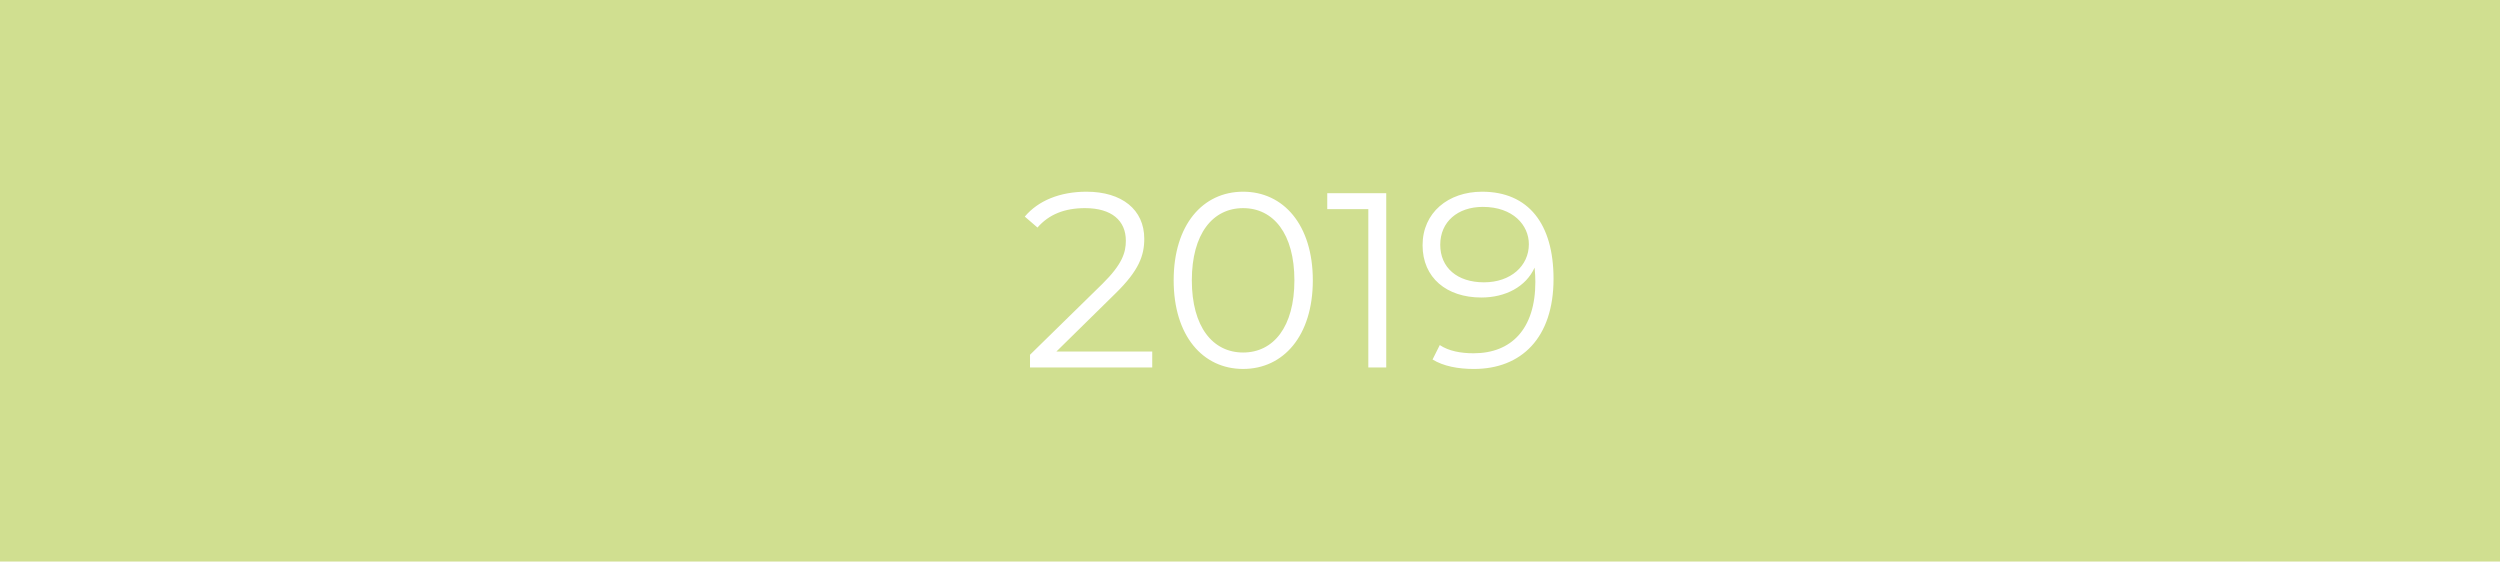<?xml version="1.0" encoding="UTF-8"?><svg xmlns="http://www.w3.org/2000/svg" xmlns:xlink="http://www.w3.org/1999/xlink" viewBox="0 0 1999 449"><defs><style>.cls-1{fill:none;}.cls-2{clip-path:url(#clippath);}.cls-3{fill:#fff;}.cls-4{fill:#d0df90;}</style><clipPath id="clippath"><rect class="cls-1" x="819.4" y="153.3" width="422.78" height="141.73"/></clipPath></defs><g id="Ebene_1"><rect class="cls-4" width="1999" height="449"/></g><g id="Ebene_2"><g id="_2019"><g class="cls-2"><path class="cls-3" d="M1186.65,225.75c-21.5,0-35.03-11.74-35.03-30.06s13.93-30.26,34.04-30.26c24.09,0,36.82,14.53,36.82,29.86,0,17.32-14.53,30.45-35.83,30.45m-1.59-72.45c-27.07,0-47.57,16.72-47.57,42.8s19.31,41.8,46.98,41.8c19.31,0,35.63-8.56,42.6-23.89,.4,4.18,.6,8.16,.6,11.35,0,37.82-19.31,57.13-49.36,57.13-10.35,0-19.91-1.79-27.07-6.57l-5.77,11.55c8.76,5.37,20.5,7.56,33.04,7.56,37.82,0,63.7-24.68,63.7-72.06,0-43.99-20.1-69.67-57.13-69.67m-123.81,1.19v12.74h32.84v126.6h14.33V154.49h-47.18Zm-67.28,127.39c-24.28,0-41-20.5-41-57.72s16.72-57.72,41-57.72,41.01,20.5,41.01,57.72-16.72,57.72-41.01,57.72m0,13.14c32.25,0,55.74-26.47,55.74-70.86s-23.49-70.86-55.74-70.86-55.53,26.47-55.53,70.86,23.29,70.86,55.53,70.86m-149.29-13.93l47.37-46.58c18.71-18.31,22.89-30.26,22.89-43.59,0-23.29-17.91-37.62-46.18-37.62-21.3,0-38.62,7.16-49.36,19.9l10.15,8.76c9.16-10.55,21.7-15.53,38.02-15.53,21.3,0,32.64,9.95,32.64,26.08,0,9.55-2.99,18.91-18.71,34.44l-57.92,56.73v10.15h97.73v-12.74h-76.63Z"/></g></g></g></svg>